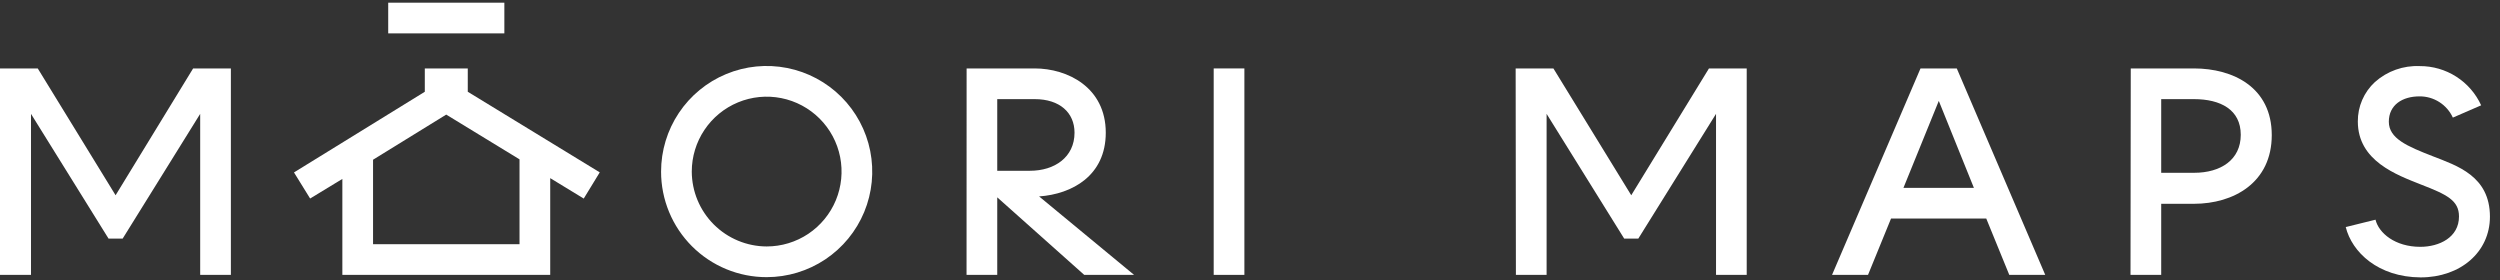 <svg width="241" height="27" viewBox="0 0 241 27" fill="none" xmlns="http://www.w3.org/2000/svg">
<rect x="0" y="0" width="241" height="27" fill="#333333" stroke="none"/>
<path d="M45.093 8.846V6.597H40.951V8.846L28.34 16.622L29.896 19.137L33.003 17.249V26.498H53.041V17.172L56.272 19.142L57.816 16.616L45.093 8.846ZM50.082 23.539H35.962V15.397L43.016 11.047L50.082 15.361V23.539Z" fill="white"/>
<path d="M63.728 16.545C63.727 14.531 64.323 12.563 65.441 10.888C66.558 9.214 68.148 7.908 70.007 7.137C71.867 6.365 73.914 6.163 75.889 6.555C77.864 6.947 79.678 7.916 81.102 9.339C82.526 10.763 83.496 12.576 83.889 14.551C84.282 16.525 84.081 18.572 83.311 20.433C82.541 22.293 81.236 23.883 79.562 25.002C77.888 26.12 75.92 26.717 73.907 26.717C72.57 26.719 71.246 26.457 70.011 25.946C68.776 25.436 67.653 24.686 66.708 23.742C65.763 22.797 65.013 21.675 64.501 20.44C63.99 19.205 63.727 17.881 63.728 16.545ZM73.907 23.758C75.335 23.758 76.731 23.335 77.918 22.542C79.105 21.748 80.03 20.621 80.577 19.302C81.123 17.982 81.266 16.531 80.988 15.13C80.709 13.73 80.022 12.443 79.012 11.434C78.002 10.424 76.716 9.736 75.315 9.458C73.915 9.179 72.463 9.322 71.144 9.869C69.825 10.415 68.697 11.341 67.904 12.528C67.111 13.715 66.687 15.111 66.687 16.539C66.693 18.452 67.456 20.284 68.808 21.637C70.161 22.989 71.994 23.752 73.907 23.758Z" fill="white"/>
<path d="M93.181 6.597H99.744C102.904 6.597 106.596 8.42 106.596 12.793C106.596 16.935 103.353 18.711 100.17 18.935L109.324 26.498H104.519L96.134 19.024V26.498H93.175L93.181 6.597ZM99.294 16.462C101.661 16.462 103.584 15.154 103.584 12.793C103.584 10.864 102.164 9.556 99.744 9.556H96.134V16.462H99.294Z" fill="white"/>
<path d="M117 6.597H119.959V26.498H117V6.597Z" fill="white"/>
<path d="M146.109 6.597H149.748L157.252 18.823L164.744 6.597H168.383V26.498H165.425V10.976L157.933 23.001H156.572L149.092 10.976V26.498H146.133L146.109 6.597Z" fill="white"/>
<path d="M185.137 6.597H188.634L197.161 26.498H193.694L191.475 21.066H182.296L180.077 26.498H176.609L185.137 6.597ZM190.285 18.113L186.9 9.727L183.491 18.113H190.285Z" fill="white"/>
<path d="M205.405 6.597H211.494C215.305 6.597 218.998 8.443 218.998 13.024C218.998 17.604 215.329 19.646 211.494 19.646H208.34V26.498H205.381L205.405 6.597ZM211.518 16.657C214.074 16.657 216.009 15.409 216.009 12.994C216.009 10.58 214.074 9.556 211.494 9.556H208.34V16.657H211.518Z" fill="white"/>
<path d="M226.129 21.888L228.999 21.178C229.313 22.462 230.875 23.794 233.319 23.794C235.142 23.794 237.047 22.889 237.047 20.87C237.047 19.332 235.905 18.764 233.408 17.799C231.041 16.858 227.295 15.521 227.295 11.716C227.288 11 227.431 10.291 227.716 9.635C228 8.979 228.419 8.389 228.946 7.905C230.131 6.851 231.681 6.301 233.266 6.372C234.512 6.365 235.733 6.718 236.783 7.389C237.833 8.06 238.667 9.02 239.183 10.153L236.455 11.337C236.174 10.723 235.721 10.202 235.151 9.839C234.581 9.476 233.918 9.285 233.242 9.29C231.591 9.29 230.283 10.112 230.283 11.733C230.283 13.355 232.058 14.101 234.514 15.059C236.846 15.971 240.03 16.965 240.03 20.888C240.03 24.297 237.189 26.741 233.348 26.741C229.247 26.717 226.727 24.309 226.129 21.888Z" fill="white"/>
<path d="M0 6.597H3.639L11.143 18.823L18.617 6.597H22.257V26.498H19.298V10.976L11.824 23.001H10.463L2.988 10.976V26.498H0V6.597Z" fill="white"/>
<path d="M48.62 0.259H37.424V3.218H48.62V0.259Z" fill="white"/>
</svg>
